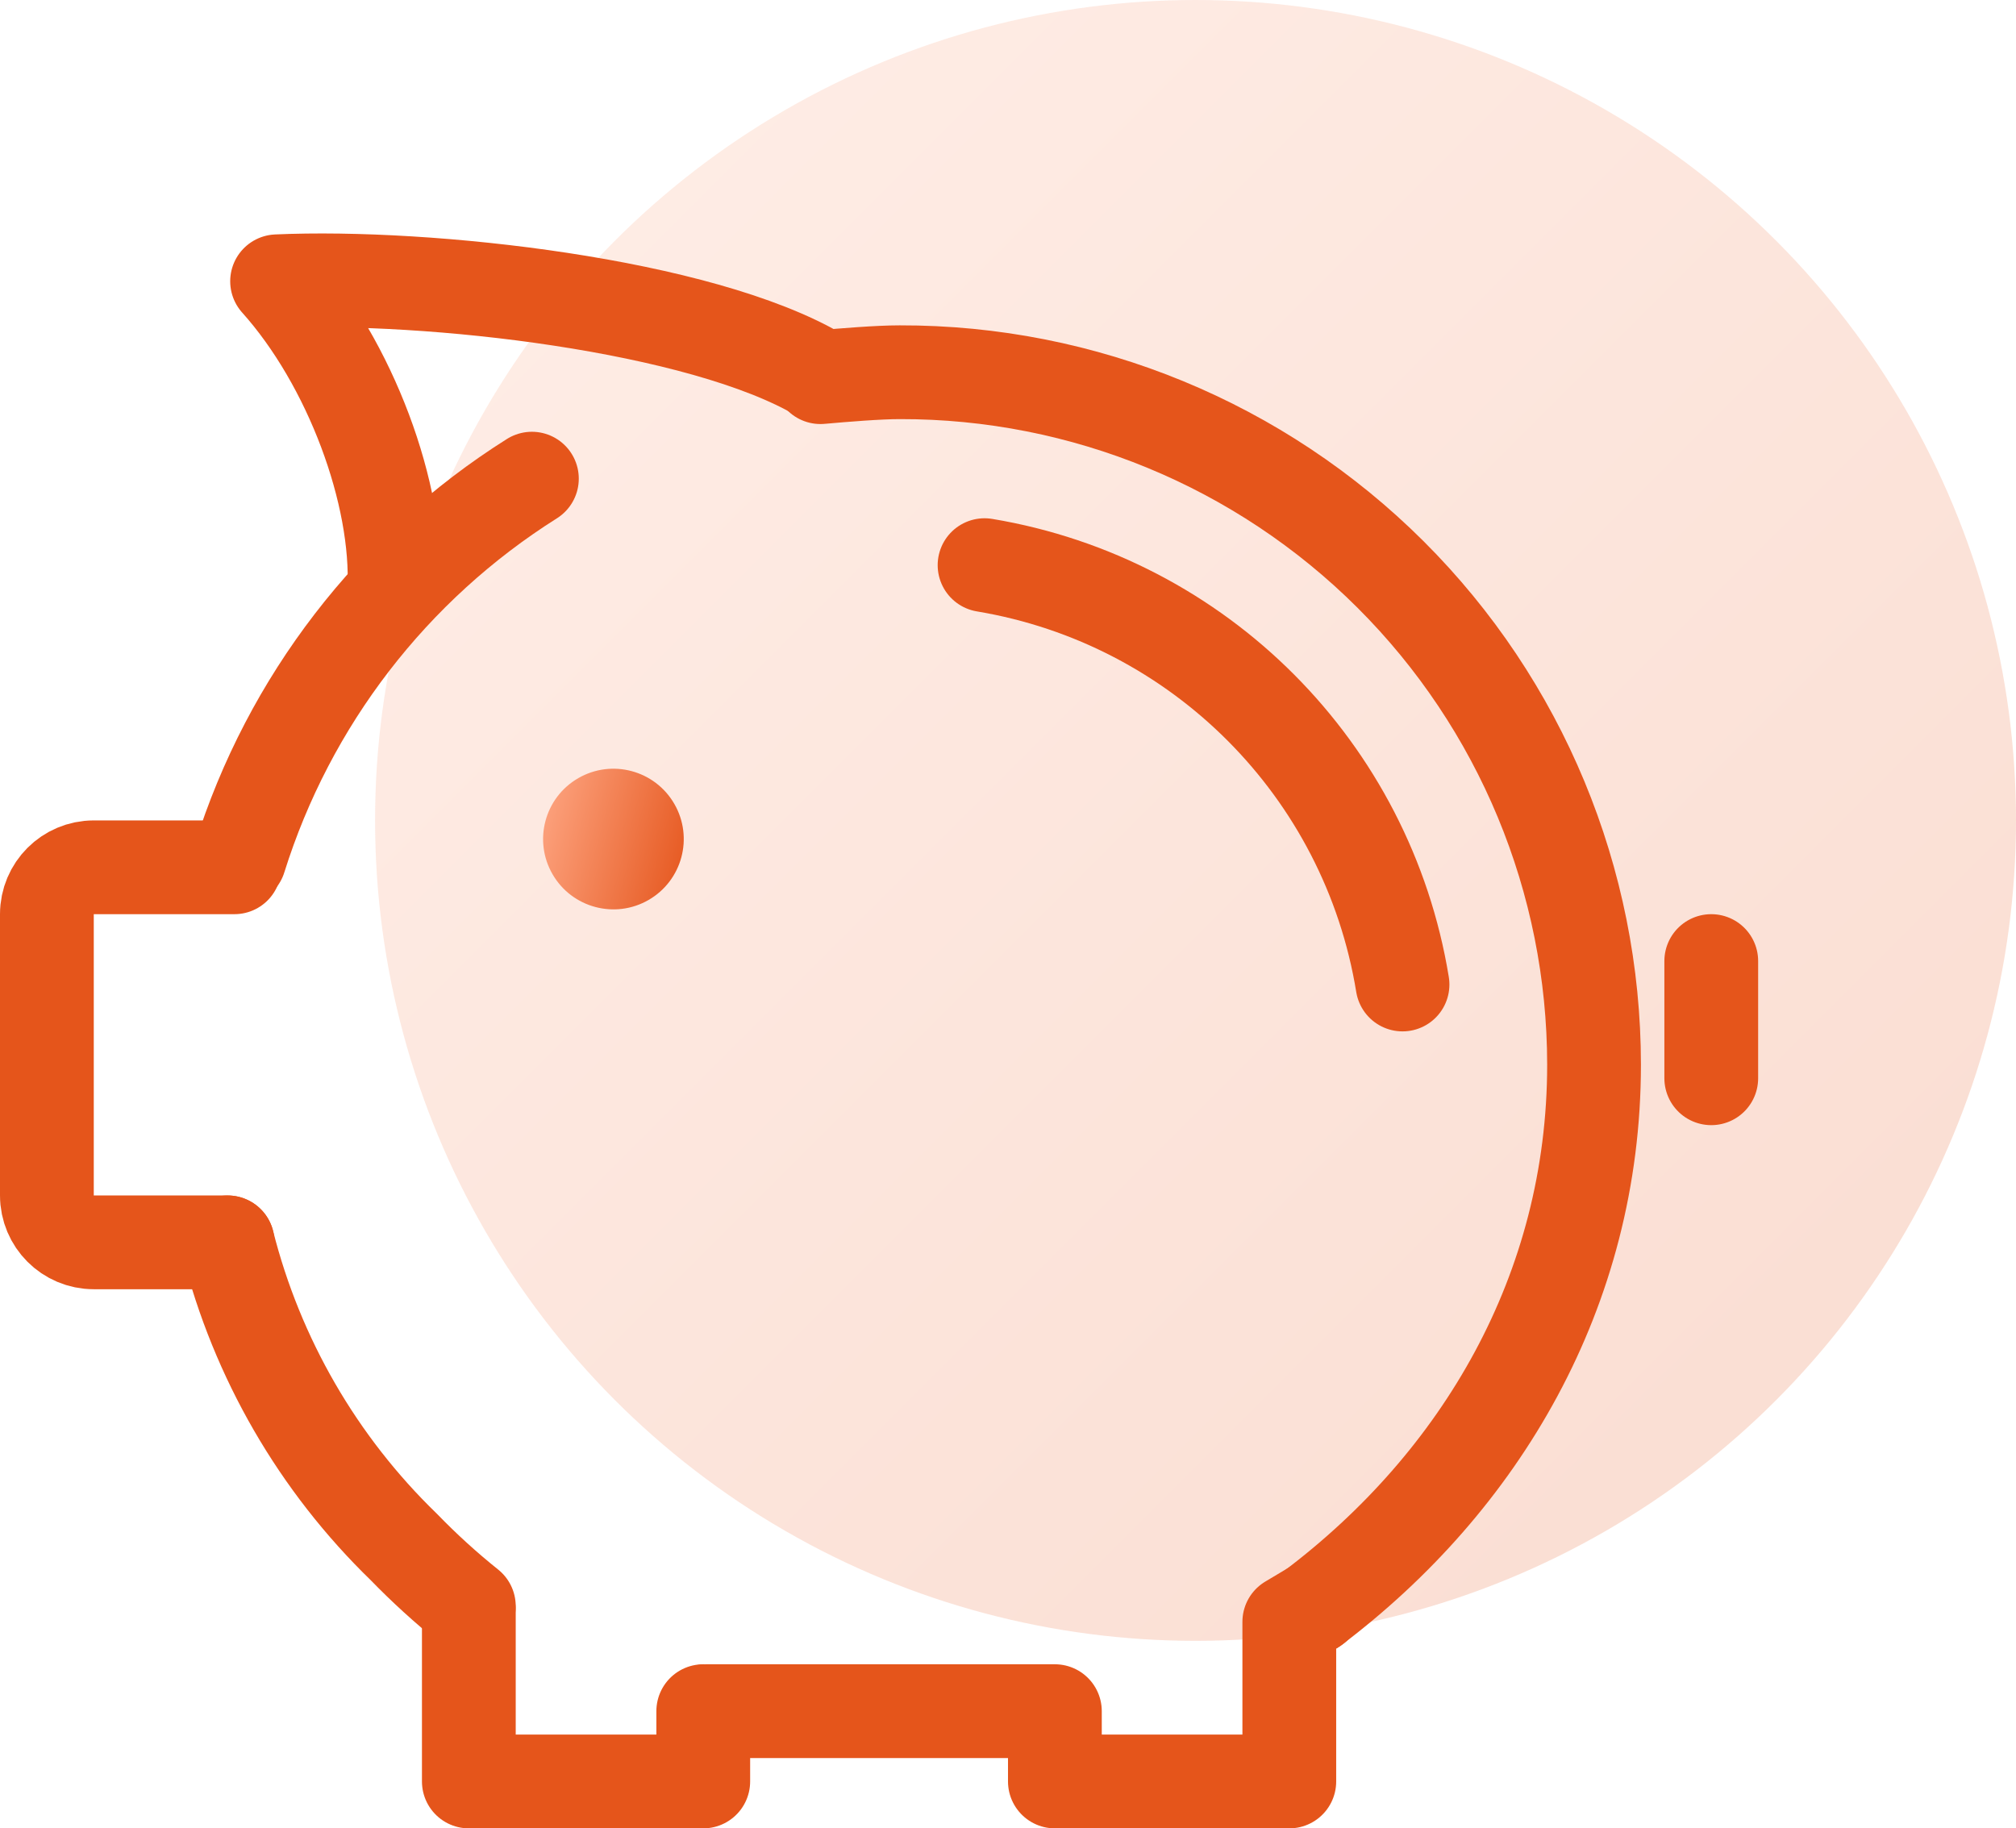 <?xml version="1.0" encoding="UTF-8"?>
<svg width="86px" height="78px" viewBox="0 0 86 78" version="1.1" xmlns="http://www.w3.org/2000/svg" xmlns:xlink="http://www.w3.org/1999/xlink">
    <!-- Generator: Sketch 52.2 (67145) - http://www.bohemiancoding.com/sketch -->
    <title>Colored_deposit-79</title>
    <desc>Created with Sketch.</desc>
    <defs>
        <linearGradient x1="2.8%" y1="2.8%" x2="100%" y2="100%" id="linearGradient-1">
            <stop stop-color="#FFAA88" offset="0%"></stop>
            <stop stop-color="#E34F14" offset="100%"></stop>
        </linearGradient>
    </defs>
    <g id="Page-1" stroke="none" stroke-width="1" fill="none" fill-rule="evenodd">
        <g id="Artboard-Copy-2" transform="translate(-536, -4492)">
            <g id="Colored_deposit-79" transform="translate(538, 4492)">
                <circle id="Oval" fill="url(#linearGradient-1)" opacity="0.2" cx="49" cy="35" r="35"></circle>
                <circle id="Oval" fill="url(#linearGradient-1)" transform="translate(24.168, 35.795) rotate(-30) translate(-24.168, -35.795) " cx="24.168" cy="35.795" r="3"></circle>
                <path d="M14.82,25.2 C15.02,21.09 12.95,15.49 9.82,12 C16.28,11.71 27.89,13 32.97,16" id="Path" stroke="#E5551B" stroke-width="4" stroke-linecap="round" stroke-linejoin="round"></path>
                <polyline id="Path" stroke="#E5551B" stroke-width="4" stroke-linecap="round" stroke-linejoin="round" points="28 73 28 76 18 76 18 68.69"></polyline>
                <polyline id="Path" stroke="#E5551B" stroke-width="4" stroke-linecap="round" stroke-linejoin="round" points="28.13 73 43 73 43 76 53 76 53 69.19 54.09 68.54"></polyline>
                <path d="M7.71,53 L2,53 C0.895,53 0,52.105 0,51 L0,39 C0,37.895 0.895,37 2,37 L8,37" id="Path" stroke="#E5551B" stroke-width="4" stroke-linecap="round" stroke-linejoin="round"></path>
                <path d="M18,68.52 C17.025,67.739 16.099,66.897 15.23,66 C11.565,62.449 8.961,57.947 7.71,53" id="Path" stroke="#E5551B" stroke-width="4" stroke-linecap="round" stroke-linejoin="round"></path>
                <path d="M33,16.09 C34,16 35.47,15.88 36.38,15.88 C44.228,15.861 51.76,18.965 57.317,24.507 C62.873,30.048 65.997,37.572 66,45.42 C66,55.08 61.14,63.21 54,68.6" id="Path" stroke="#E5551B" stroke-width="4" stroke-linecap="round" stroke-linejoin="round"></path>
                <path d="M8.22,36.62 C10.322,29.911 14.742,24.169 20.69,20.42" id="Path" stroke="#E5551B" stroke-width="4" stroke-linecap="round" stroke-linejoin="round"></path>
                <path d="M71,46 L71,41" id="Path" stroke="#E5551B" stroke-width="4" stroke-linecap="round" stroke-linejoin="round"></path>
                <path d="M40,24.11 C49.162,25.638 56.333,32.833 57.83,42" id="Path" stroke="#E5551B" stroke-width="4" stroke-linecap="round" stroke-linejoin="round"></path>
            </g>
        </g>
    </g>
</svg>